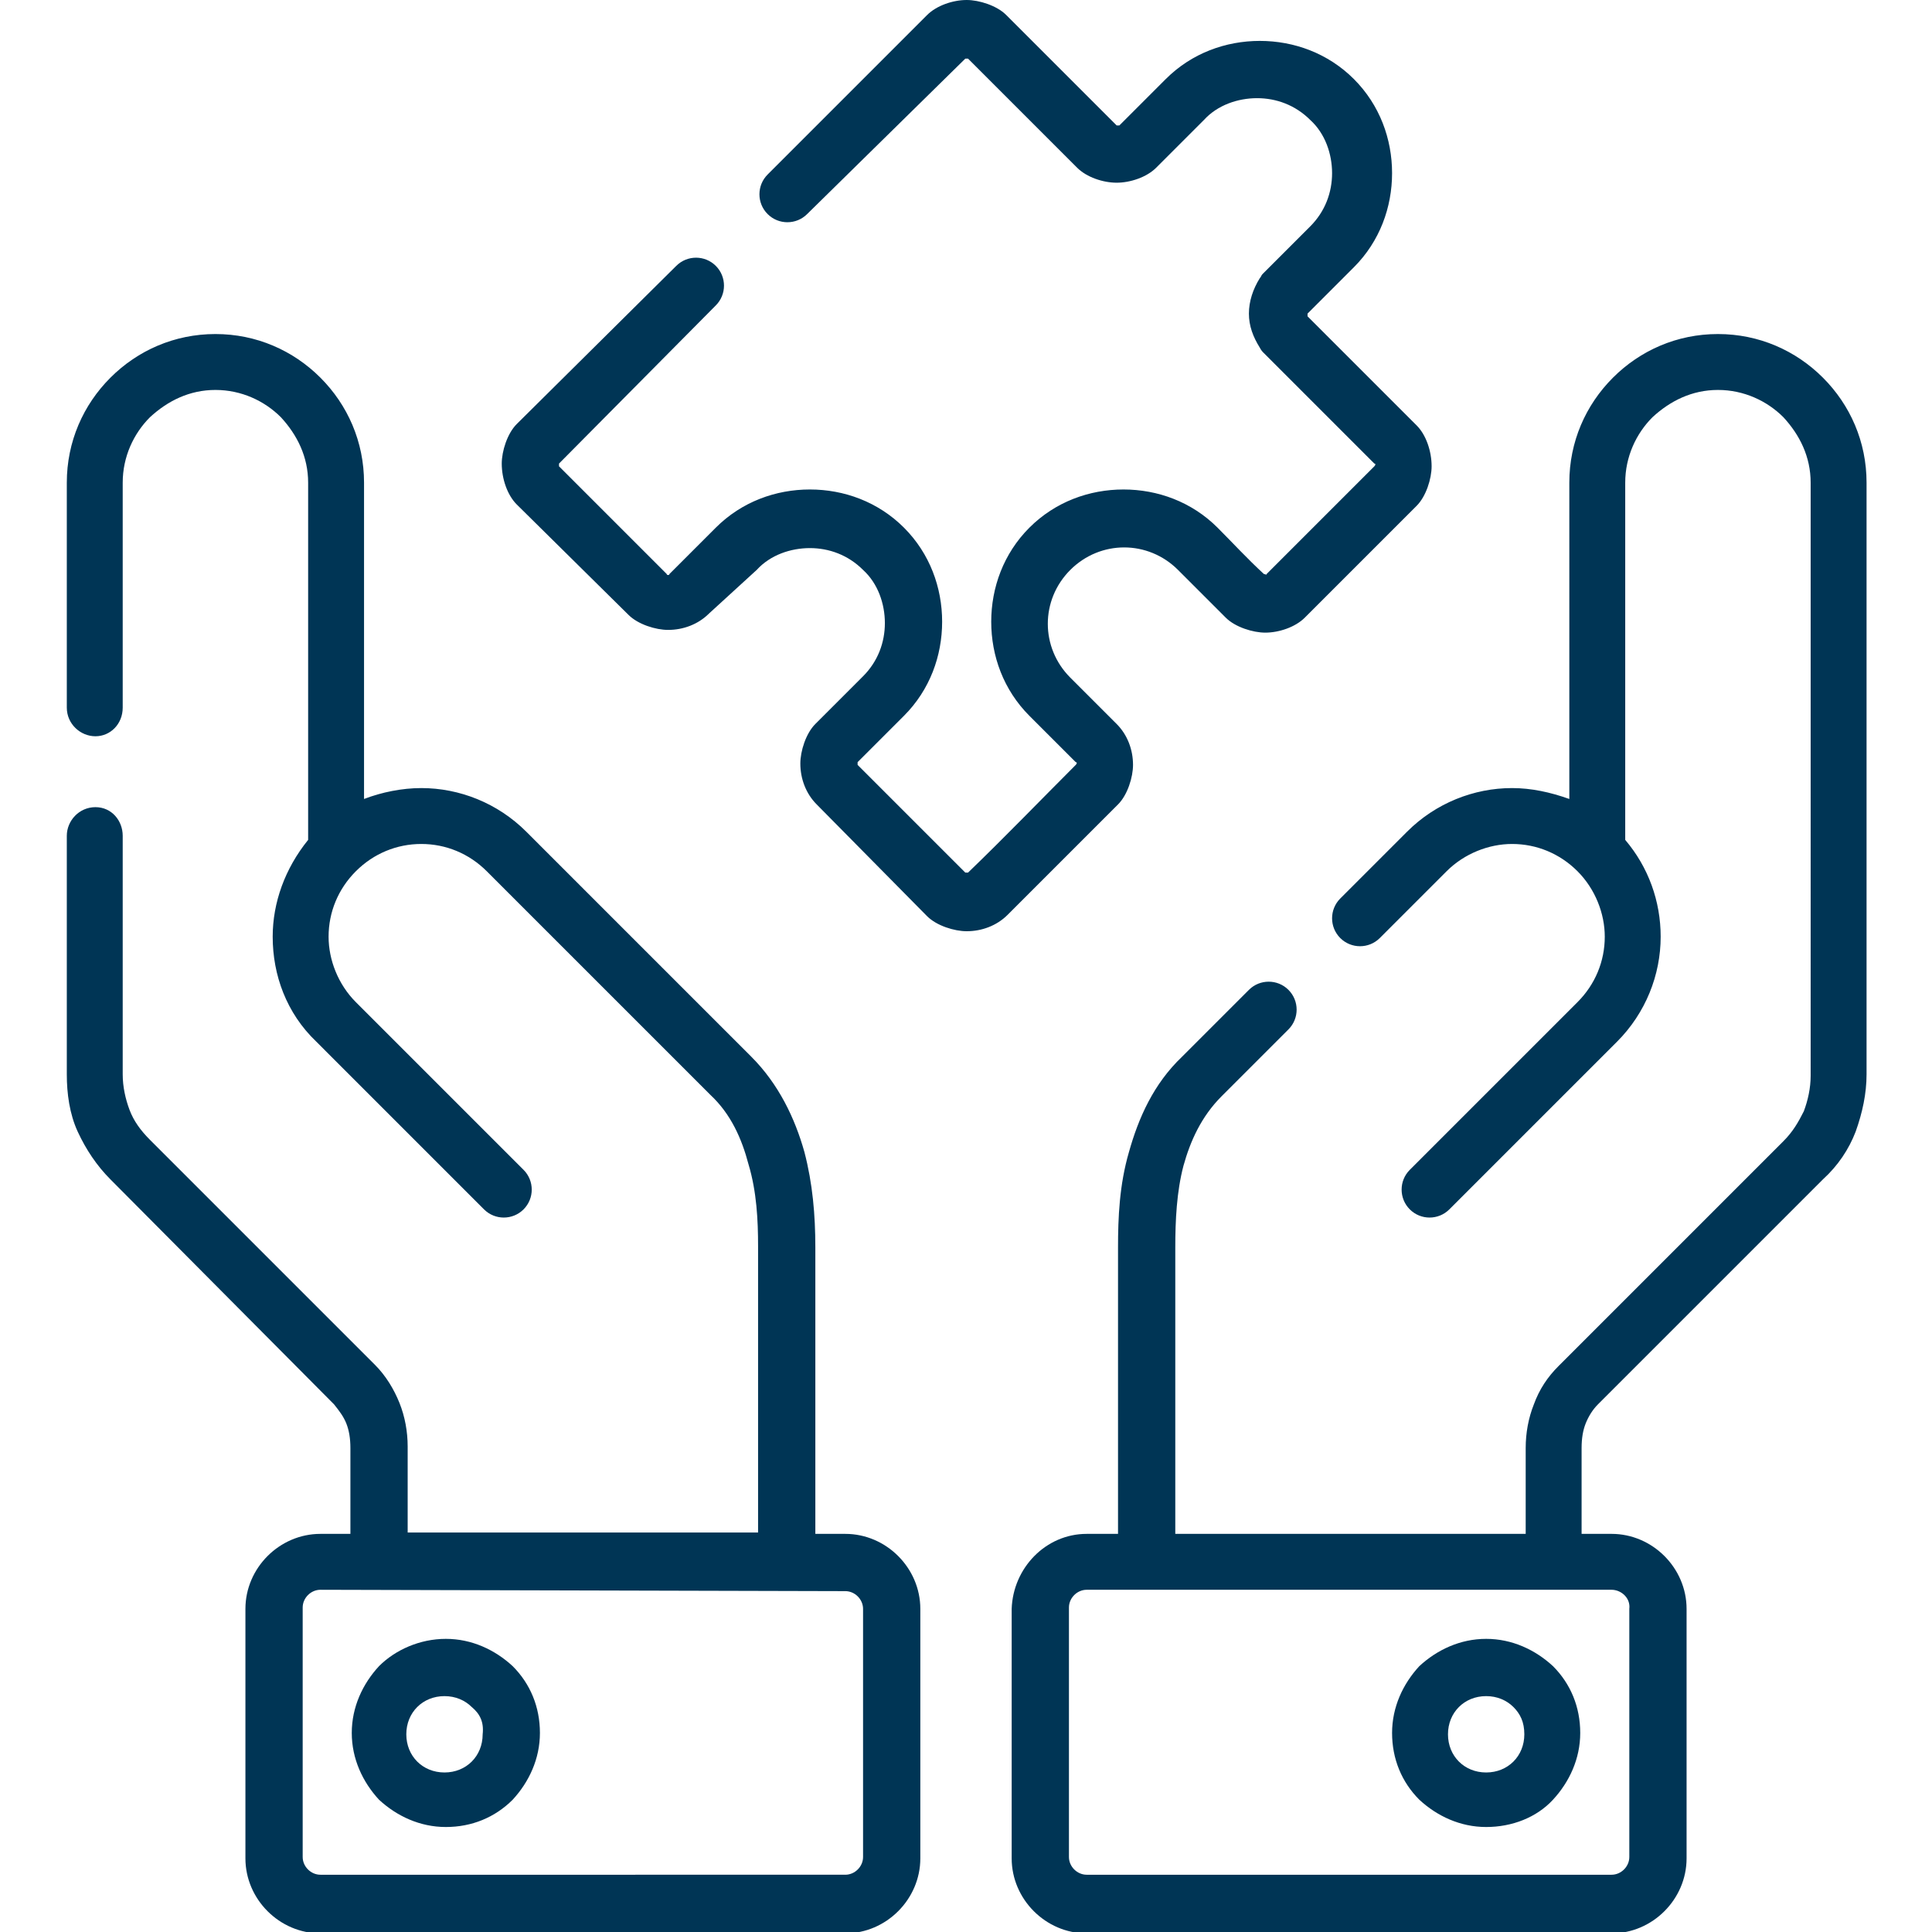 <?xml version="1.0" encoding="utf-8"?>
<!-- Generator: Adobe Illustrator 25.2.3, SVG Export Plug-In . SVG Version: 6.00 Build 0)  -->
<svg version="1.1" id="BENEFICIOS" xmlns="http://www.w3.org/2000/svg" xmlns:xlink="http://www.w3.org/1999/xlink" x="0px" y="0px"
	 viewBox="0 0 141.7 141.7" style="enable-background:new 0 0 141.7 141.7;" xml:space="preserve">
<style type="text/css">
	.st0{fill:#003555;}
	.st1{display:none;fill:#003555;}
	.st2{display:none;fill:#00A0FF;}
	.st3{display:none;fill:#008BDD;}
	.st4{display:none;fill:#0075BB;}
	.st5{display:none;fill:#006099;}
	.st6{display:none;fill:#004B77;}
</style>
<path class="st0" d="M9,51.9C9,53.1,8.1,54,7,54s-2.1-0.9-2.1-2.1V35.4c0-3,1.2-5.7,3.2-7.7s4.7-3.2,7.7-3.2s5.7,1.2,7.7,3.2
	s3.2,4.7,3.2,7.7v23.2c1.3-0.5,2.8-0.8,4.2-0.8c2.8,0,5.6,1.1,7.7,3.2l16.5,16.5c2,2,3.2,4.5,3.9,7c0.6,2.3,0.8,4.6,0.8,7v21H62
	c3,0,5.5,2.5,5.5,5.5v18.3c0,3-2.5,5.5-5.5,5.5H23.5c-3,0-5.5-2.5-5.5-5.5V118c0-3,2.5-5.5,5.5-5.5h2.2v-6.3c0-0.7-0.1-1.3-0.3-1.8
	c-0.2-0.5-0.5-0.9-0.9-1.4L8.1,86.5c-1-1-1.8-2.2-2.4-3.5s-0.8-2.8-0.8-4.2V61.3c0-1.1,0.9-2.1,2.1-2.1s2,1,2,2.1v17.5
	c0,0.9,0.2,1.8,0.5,2.6c0.3,0.8,0.8,1.5,1.5,2.2l16.5,16.5c0.8,0.8,1.4,1.8,1.8,2.8s0.6,2.1,0.6,3.2v6.3h25.7v-21c0-1.9-0.1-4-0.7-6
	c-0.5-1.9-1.3-3.7-2.8-5.1L35.7,63.9c-1.3-1.3-3-2-4.8-2s-3.5,0.7-4.8,2c-1.3,1.3-2,3-2,4.8c0,1.7,0.7,3.5,2,4.8l12.3,12.3
	c0.8,0.8,0.8,2.1,0,2.9s-2.1,0.8-2.9,0L23.2,76.4C21,74.3,20,71.5,20,68.7c0-2.5,0.9-5,2.6-7.1V35.4c0-1.9-0.8-3.5-2-4.8
	c-1.2-1.2-2.9-2-4.8-2s-3.5,0.8-4.8,2c-1.2,1.2-2,2.9-2,4.8V51.9L9,51.9z M109,120.2c1.9,0,3.6,0.8,4.9,2c1.3,1.3,2,3,2,4.9
	s-0.8,3.6-2,4.9s-3,2-4.9,2s-3.6-0.8-4.9-2c-1.3-1.3-2-3-2-4.9s0.8-3.6,2-4.9C105.4,121,107.1,120.2,109,120.2z M111,125.2
	c-0.5-0.5-1.2-0.8-2-0.8s-1.5,0.3-2,0.8s-0.8,1.2-0.8,2s0.3,1.5,0.8,2s1.2,0.8,2,0.8s1.5-0.3,2-0.8s0.8-1.2,0.8-2
	C111.8,126.3,111.5,125.7,111,125.2z M32.7,120.2c1.9,0,3.6,0.8,4.9,2c1.3,1.3,2,3,2,4.9s-0.8,3.6-2,4.9c-1.3,1.3-3,2-4.9,2
	c-1.9,0-3.6-0.8-4.9-2c-1.2-1.3-2-3-2-4.9s0.8-3.6,2-4.9C29,121,30.8,120.2,32.7,120.2z M34.6,125.2c-0.5-0.5-1.2-0.8-2-0.8
	s-1.5,0.3-2,0.8s-0.8,1.2-0.8,2s0.3,1.5,0.8,2s1.2,0.8,2,0.8s1.5-0.3,2-0.8s0.8-1.2,0.8-2C35.5,126.3,35.2,125.7,34.6,125.2z
	 M49.6,19.5c0.8-0.8,2.1-0.8,2.9,0c0.8,0.8,0.8,2.1,0,2.9L41,34c0,0.1,0,0.2,0,0.2l7.9,7.9c0,0.1,0.2,0.1,0.2,0l3.4-3.4
	c1.9-1.9,4.4-2.8,6.9-2.8s5,0.9,6.9,2.8c1.9,1.9,2.8,4.4,2.8,6.9s-0.9,5-2.8,6.9l-3.4,3.4c0,0.1,0,0.2,0,0.2l7.9,7.9H71
	c2.7-2.6,5.3-5.3,7.9-7.9c0.1-0.1,0.1-0.2,0-0.2l-3.4-3.4c-1.9-1.9-2.8-4.4-2.8-6.9l0,0c0-2.5,0.9-5,2.8-6.9s4.4-2.8,6.9-2.8l0,0
	c2.5,0,5,0.9,6.9,2.8c1.1,1.1,2.2,2.3,3.4,3.4c0.1,0,0.2,0.1,0.2,0l7.9-7.9c0.1-0.1,0.1-0.2,0-0.2l-8.1-8.1
	c-0.1-0.1-0.2-0.2-0.3-0.4c-0.5-0.8-0.8-1.6-0.8-2.5s0.3-1.8,0.8-2.6c0.1-0.1,0.1-0.2,0.2-0.3l3.5-3.5c1.1-1.1,1.6-2.5,1.6-3.9
	s-0.5-2.9-1.6-3.9c-1.1-1.1-2.5-1.6-3.9-1.6s-2.9,0.5-3.9,1.6l-3.5,3.5c-0.7,0.7-1.9,1.1-2.9,1.1S79.7,13,79,12.3l-8-8h-0.2
	L59.2,15.7c-0.8,0.8-2.1,0.8-2.9,0c-0.8-0.8-0.8-2.1,0-2.9L68,1.1C68.7,0.4,69.9,0,70.9,0c0.9,0,2.2,0.4,2.9,1.1l8.1,8.1h0.2
	l3.4-3.4C87.4,3.9,89.9,3,92.4,3s5,0.9,6.9,2.8s2.8,4.4,2.8,6.9s-0.9,5-2.8,6.9L95.9,23v0.2l8,8c0.7,0.7,1.1,1.9,1.1,3
	c0,0.9-0.4,2.2-1.1,2.9l-8.2,8.2c-0.7,0.7-1.9,1.1-2.9,1.1c-0.9,0-2.2-0.4-2.9-1.1l-3.5-3.5c-2.2-2.2-5.7-2.2-7.9,0
	c-2.2,2.2-2.2,5.7,0,7.9l3.4,3.4c0.8,0.8,1.2,1.9,1.2,3c0,0.9-0.4,2.2-1.1,2.9l-8.1,8.1c-0.8,0.8-1.9,1.2-3,1.2
	c-0.9,0-2.2-0.4-2.9-1.1L59.9,59c-0.8-0.8-1.2-1.9-1.2-3c0-0.9,0.4-2.2,1.1-2.9l3.5-3.5c1.1-1.1,1.6-2.5,1.6-3.9s-0.5-2.9-1.6-3.9
	c-1.1-1.1-2.5-1.6-3.9-1.6s-2.9,0.5-3.9,1.6L52,45c-0.8,0.8-1.9,1.2-3,1.2c-0.9,0-2.2-0.4-2.9-1.1L37.9,37c-0.7-0.7-1.1-1.9-1.1-3
	c0-0.9,0.4-2.2,1.1-2.9L49.6,19.5z M118.2,116.6H79.7c-0.7,0-1.3,0.6-1.3,1.3v18.3c0,0.7,0.6,1.3,1.3,1.3h38.5
	c0.7,0,1.3-0.6,1.3-1.3V118C119.6,117.2,118.9,116.6,118.2,116.6L118.2,116.6z M79.7,112.5H82v-21c0-2.2,0.1-4.6,0.8-7
	c0.7-2.5,1.8-5,3.9-7l4.9-4.9c0.8-0.8,2.1-0.8,2.9,0s0.8,2.1,0,2.9l-4.9,4.9c-1.5,1.5-2.3,3.3-2.8,5.1c-0.5,1.9-0.6,4-0.6,6v21h25.7
	v-6.3c0-1.1,0.2-2.2,0.6-3.2c0.4-1.1,1-2,1.8-2.8l16.5-16.5c0.7-0.7,1.1-1.4,1.5-2.2c0.3-0.8,0.5-1.7,0.5-2.6V35.4
	c0-1.9-0.8-3.5-2-4.8c-1.2-1.2-2.9-2-4.8-2s-3.5,0.8-4.8,2c-1.2,1.2-2,2.9-2,4.8v26.2c1.7,2,2.6,4.5,2.6,7.1c0,2.8-1.1,5.6-3.2,7.7
	l-12.3,12.3c-0.8,0.8-2.1,0.8-2.9,0s-0.8-2.1,0-2.9l12.3-12.3c1.3-1.3,2-3,2-4.8c0-1.7-0.7-3.5-2-4.8s-3-2-4.8-2
	c-1.7,0-3.5,0.7-4.8,2l-4.9,4.9c-0.8,0.8-2.1,0.8-2.9,0s-0.8-2.1,0-2.9l4.9-4.9c2.1-2.1,4.9-3.2,7.7-3.2c1.4,0,2.8,0.3,4.2,0.8V35.4
	c0-3,1.2-5.7,3.2-7.7s4.7-3.2,7.7-3.2c3,0,5.7,1.2,7.7,3.2s3.2,4.7,3.2,7.7v43.4c0,1.4-0.3,2.8-0.8,4.2c-0.5,1.3-1.3,2.5-2.4,3.5
	L117.2,103c-0.4,0.4-0.7,0.9-0.9,1.4c-0.2,0.5-0.3,1.1-0.3,1.8v6.3h2.2c3,0,5.5,2.5,5.5,5.5v18.3c0,3-2.5,5.5-5.5,5.5H79.7
	c-3,0-5.5-2.5-5.5-5.5V118C74.3,115,76.7,112.5,79.7,112.5L79.7,112.5z M23.5,116.6c-0.7,0-1.3,0.6-1.3,1.3v18.3
	c0,0.7,0.6,1.3,1.3,1.3H62c0.7,0,1.3-0.6,1.3-1.3V118c0-0.7-0.6-1.3-1.3-1.3L23.5,116.6L23.5,116.6z"/>
<path class="st1" d="M813.9-99.8c-0.5,0-0.8,0.4-0.8,0.8c0,0.6-0.5,1.1-1.1,1.1s-1.1-0.5-1.1-1.1c0-0.5-0.4-0.8-0.8-0.8
	c-0.5,0-0.8,0.4-0.8,0.8c0,1.5,1.2,2.8,2.8,2.8c1.5,0,2.8-1.2,2.8-2.8C814.7-99.4,814.4-99.8,813.9-99.8z M821.8-99.6l-2.4-0.8
	c-0.3-0.1-0.5-0.3-0.6-0.6c-0.5-1.6-1.3-3.1-2.2-4.4c-0.4-0.6-1-1.2-1.5-1.8c0.3-1.5,0.5-3.3,0.5-4.8c0-2.1-0.5-3.4-1.3-3.8
	c-0.5-0.2-1.8-1-9.4,2.5c-0.2,0.1-0.3,0.2-0.5,0.3c-0.5-0.1-1-0.3-1.5-0.4c-0.1,0-0.1,0-0.2,0c0.6-1.3,1-2.8,1-4.3
	c0-0.5-0.3-0.9-0.8-0.9s-0.9,0.3-0.9,0.8c-0.1,2.5-1.1,4.8-2.9,6.5c-1,1-2.3,1.8-3.5,2.3c-2.2-0.3-4.5-0.3-6.8,0
	c-1.3-0.5-2.5-1.2-3.5-2.3c-1.9-1.9-2.9-4.3-2.9-6.9s1-5.1,2.9-6.9c1.9-1.9,4.3-2.9,6.9-2.9c2.6,0,5.1,1,6.9,2.9
	c0.7,0.7,1.4,1.6,1.8,2.5c0.2,0.4,0.7,0.6,1.1,0.4c0.4-0.2,0.6-0.7,0.4-1.1c-0.5-1.1-1.3-2.1-2.1-3c-2.2-2.2-5.1-3.4-8.1-3.4
	c-3.1,0-6,1.2-8.1,3.4c-2.2,2.2-3.4,5.1-3.4,8.1s1.2,6,3.4,8.1c0.6,0.6,1.3,1.2,2,1.6l0,0c-0.5,0.1-1,0.3-1.6,0.5
	c-0.4,0.1-0.7,0.6-0.5,1.1c0.1,0.4,0.6,0.7,1.1,0.5c4.6-1.5,9.7-1.5,14.2,0c0.1,0,0.2,0,0.3,0c0.4,0,0.7-0.2,0.8-0.6
	s-0.1-0.9-0.5-1.1c-0.5-0.2-1-0.3-1.6-0.5l0,0c0.7-0.5,1.4-1,2-1.6s1-1.2,1.5-1.8c0.2,0,0.5,0.1,0.7,0.1c0.3,0.1,0.6,0.1,0.9,0.2
	v0.1c-0.4,1.9-0.4,3.7,0.1,5.1c0.4,1.3,1.2,2.4,2.2,3.1c1.3,0.9,2.8,1.3,4.1,1.3c1,0,2-0.2,2.7-0.6c0.8-0.4,1.5-1.4,2-2.8
	c0.2,0.3,0.5,0.6,0.7,0.9c0.9,1.2,1.5,2.5,2,3.9c0.3,0.8,0.9,1.5,1.7,1.7l2.4,0.8c0.6,0.2,1,0.8,1,1.4v3.9c0,0.7-0.4,1.2-1,1.4
	l-3.8,1.2c-0.6,0.2-1.1,0.6-1.5,1.2c-1.5,2.6-3.9,4.7-7,6.4c-0.4,0.2-0.6,0.5-0.7,0.9l-1.2,6.5c0,0.2-0.2,0.3-0.4,0.3h-4
	c-0.2,0-0.3-0.1-0.4-0.3l-0.7-3.6c-0.1-0.7-0.8-1.2-1.5-1.1c-1.7,0.3-3.5,0.4-5.2,0.4c-1.3,0-2.6-0.1-3.9-0.2
	c-0.7-0.1-1.3,0.4-1.5,1.1L789-75c0,0.2-0.2,0.3-0.4,0.3h-4c-0.2,0-0.3-0.1-0.4-0.3l-1.2-6.1c-0.1-0.4-0.3-0.7-0.7-0.9
	c-5.4-2.9-8.2-7.7-8.2-13.9c0-3.1,0.7-5.9,2-8.2c1.3-2.2,3.1-4,5.5-5.3c0.4-0.2,0.5-0.7,0.3-1.2c-0.2-0.4-0.7-0.5-1.2-0.3
	c-4.6,2.7-7.4,6.8-8.1,12l0,0c-0.1,0-0.2,0-0.2,0c0-0.6-0.1-1.1-0.3-1.7c-0.5-1.2-1.5-2.1-2.6-2.2c-0.8-0.1-1.6,0.2-2.2,1
	c-0.8,1.1-0.7,1.9-0.4,2.4c0.4,0.9,1.5,1.5,3.3,1.9c0,0.1-0.1,0.1-0.2,0.2c-1.1,1.3-2.3,1.6-3.1,1.7c-0.5,0-0.9,0.4-0.9,0.9l0,0
	c0,0.5,0.4,0.9,0.8,0.9c0.1,0,0.1,0,0.2,0c1,0,2.7-0.4,4.3-2.4c0.3-0.3,0.5-0.6,0.6-1c0.2,0,0.3,0,0.5,0l0,0c0,0.5,0,0.9,0,1.4
	c0,3.5,0.8,6.6,2.5,9.3c1.5,2.5,3.7,4.5,6.5,6l1.1,5.9c0.2,1,1,1.7,2,1.7h4c1,0,1.8-0.7,2-1.7l0.6-3.1c1.2,0.1,2.5,0.2,3.7,0.2
	c1.7,0,3.5-0.1,5.2-0.4l0.6,3.2c0.2,1,1,1.7,2,1.7h4c1,0,1.8-0.7,2-1.7l1.2-6.3c3.4-1.8,5.9-4.1,7.5-6.9c0.1-0.2,0.3-0.4,0.5-0.4
	l3.8-1.2c1.3-0.4,2.2-1.6,2.2-3v-3.9C824-98,823.1-99.2,821.8-99.6z M813.7-109.6c-0.3,2.8-1.2,5.1-2.1,5.6c-1,0.6-3.3,0.7-5-0.6
	c-1.7-1.3-2.3-3.5-1.7-6.6l0,0c0.1-0.3,0.3-0.6,0.6-0.7c4.2-1.9,6.6-2.6,7.5-2.6c0.1,0,0.2,0,0.3,0
	C813.7-114.1,814.1-112.4,813.7-109.6z M768.5-100.3c-0.1-0.2,0.1-0.5,0.2-0.7c0.2-0.3,0.4-0.3,0.5-0.3h0.1c0.4,0.1,0.9,0.5,1.2,1.2
	c0.1,0.2,0.2,0.4,0.2,0.8C769.6-99.5,768.7-99.9,768.5-100.3z M793-119.2v-3c1,0.1,1.4,0.5,1.8,0.5c0.4,0,0.7-0.6,0.7-0.8
	c0-0.7-1.4-1-2.4-1.1v-0.4c0-0.2-0.2-0.3-0.4-0.3c-0.3,0-0.4,0.2-0.4,0.3v0.4c-1.4,0.1-2.8,0.9-2.8,2.8s1.5,2.4,2.8,2.9v3.5
	c-1.5-0.1-1.9-1.2-2.4-1.2c-0.4,0-0.7,0.5-0.7,0.8c0,0.7,1.2,1.7,3.1,1.8l0,0v0.5c0,0.2,0.2,0.3,0.4,0.3s0.4-0.2,0.4-0.3v-0.5
	c1.6-0.2,2.7-1.2,2.7-3.1C795.7-118.1,794.3-118.8,793-119.2z M792.2-119.5c-0.8-0.3-1.4-0.6-1.4-1.5c0-0.8,0.6-1.1,1.4-1.2V-119.5z
	 M792.9-114.5v-3.1c0.7,0.3,1.3,0.7,1.3,1.7C794.2-115.1,793.7-114.6,792.9-114.5z"/>
<path class="st2" d="M4-79.7c-0.6,0-1.1,0.5-1.1,1.1s0.5,1.1,1.1,1.1s1.1-0.5,1.1-1.1S4.6-79.7,4-79.7z M19.5-124.7h-3.3v-1.8
	c0-1.8-1.5-3.3-3.3-3.3h-26.6c-1.8,0-3.3,1.5-3.3,3.3v1.8h-3.3c-1.8,0-3.3,1.5-3.3,3.3c0,7.2,3.4,12.5,8.8,14
	c1.9,4.1,4.8,7.6,8.6,10.2c0.9,0.6,1.4,1.6,1.4,2.7v6.1c-0.8,0.2-1.5,0.6-2,1.2c-0.8,0.8-1.3,1.9-1.3,3.1h-1.1
	c-1.8,0-3.3,1.5-3.3,3.3v6.6c0,0.6,0.5,1.1,1.1,1.1h22.1c0.6,0,1.1-0.5,1.1-1.1v-6.6c0-1.8-1.5-3.3-3.3-3.3H7.3
	c0-2.1-1.4-3.8-3.3-4.3v-6.1c0-1.1,0.5-2.1,1.4-2.7c3.8-2.5,6.7-6,8.6-10.2c5.5-1.5,8.8-6.8,8.8-14
	C22.8-123.2,21.3-124.7,19.5-124.7z M-21.5-121.3c0-0.6,0.5-1.1,1.1-1.1h3.3v4.9c0,2.5,0.4,5,1.1,7.4
	C-19.5-111.9-21.5-115.9-21.5-121.3z M8.4-81.9c0.6,0,1.1,0.5,1.1,1.1v5.5h-19.9v-5.5c0-0.6,0.5-1.1,1.1-1.1H8.4z M13.9-117.5
	c0,3-0.6,6-1.8,8.7c-1.7,4-4.5,7.3-8,9.7c-1.5,1-2.4,2.7-2.4,4.5v7.1c0,0.6,0.5,1.1,1.1,1.1c1.2,0,2.2,1,2.2,2.2H-6
	c0-0.6,0.2-1.1,0.6-1.6c0.4-0.4,0.9-0.6,1.5-0.6h0.1c0.6,0,1.1-0.5,1.1-1.1v-7.1c0-1.8-0.9-3.5-2.4-4.5c-3.6-2.4-6.3-5.8-8-9.7
	c-1.2-2.8-1.8-5.7-1.8-8.7v-8.9c0-0.6,0.5-1.1,1.1-1.1h26.6c0.6,0,1.1,0.5,1.1,1.1C13.9-126.4,13.9-117.5,13.9-117.5z M15-110.1
	c0.8-2.4,1.1-4.9,1.1-7.4v-4.9h3.3c0.6,0,1.1,0.5,1.1,1.1C20.6-115.9,18.5-111.9,15-110.1z M8.3-116.7c-0.1-0.4-0.5-0.7-0.9-0.8
	l-4.8-0.7l-2.1-4.3c-0.2-0.4-0.6-0.6-1-0.6s-0.8,0.2-1,0.6l-2.1,4.3l-4.8,0.7c-0.4,0.1-0.8,0.4-0.9,0.8c-0.1,0.4,0,0.8,0.3,1.1
	l3.5,3.4l-0.8,4.8c-0.1,0.4,0.1,0.8,0.4,1.1c0.3,0.2,0.8,0.3,1.2,0.1l4.3-2.2l4.3,2.2c0.4,0.2,0.8,0.2,1.2-0.1
	c0.3-0.2,0.5-0.7,0.4-1.1l-0.8-4.8l3.5-3.4C8.3-115.8,8.4-116.3,8.3-116.7z M2.6-113.3c-0.3,0.3-0.4,0.6-0.3,1l0.5,3.1L0-110.7
	c-0.3-0.2-0.7-0.2-1,0l-2.8,1.5l0.5-3.1c0.1-0.4-0.1-0.7-0.3-1l-2.3-2.2l3.1-0.5c0.4-0.1,0.7-0.3,0.8-0.6l1.4-2.8l1.4,2.8
	c0.2,0.3,0.5,0.6,0.8,0.6l3.1,0.5L2.6-113.3z M-0.5-79.7h-4.4c-0.6,0-1.1,0.5-1.1,1.1s0.5,1.1,1.1,1.1h4.4c0.6,0,1.1-0.5,1.1-1.1
	C0.7-79.2,0.2-79.7-0.5-79.7z M16.6-76.4h0.6C16.9-76.4,16.7-76.5,16.6-76.4z"/>
<path class="st3" d="M162-123c-0.3-0.5-1-0.7-1.5-0.4h-0.1c-0.5,0.3-0.7,1-0.4,1.5c0.2,0.4,0.6,0.6,1,0.6c0.2,0,0.4,0,0.5-0.1h0.1
	C162.1-121.7,162.3-122.4,162-123z M185.9-119.7l-9.7-9.7c-0.3-0.3-0.8-0.4-1.2-0.2s-0.7,0.6-0.7,1v2.9h-4.7c-1.7,0-3.4,0.2-5,0.7
	c-0.6,0.2-0.9,0.8-0.8,1.4c0.2,0.6,0.8,0.9,1.4,0.8c1.4-0.4,2.9-0.6,4.4-0.6h5.8c0.6,0,1.1-0.5,1.1-1.1v-1.3l7.1,7.1l-7.1,7.1v-1.3
	c0-0.6-0.5-1.1-1.1-1.1h-5.8c-4,0-7.3,3.3-7.3,7.3v14.4c-2-3.8-5.3-6.8-9.3-8.5v-5.9c0-4.6,1.8-8.9,5.2-12c0.4-0.4,0.5-1.1,0-1.6
	c-0.4-0.4-1.1-0.5-1.6,0c-3.8,3.6-5.8,8.4-5.8,13.6v5.1c-1.6-0.5-3.3-0.7-5.1-0.7h-4.2v-2.9c0-0.4-0.3-0.9-0.7-1s-0.9-0.1-1.2,0.2
	l-9.7,9.7c-0.4,0.4-0.4,1.1,0,1.6l9.7,9.7c0.3,0.3,0.8,0.4,1.2,0.2c0.4-0.2,0.7-0.6,0.7-1v-2.9h4.2c2.8,0,5.1,2.3,5.1,5.1v9.5
	c0,0.6,0.5,1.1,1.1,1.1h11.5c0.6,0,1.1-0.5,1.1-1.1v-32.8c0-2.8,2.3-5.1,5.1-5.1h4.7v2.9c0,0.4,0.3,0.9,0.7,1
	c0.4,0.2,0.9,0.1,1.2-0.2l9.7-9.7C186.4-118.6,186.4-119.3,185.9-119.7z M162.3-75.3h-3.1v-7.4c0-0.6-0.5-1.1-1.1-1.1
	s-1.1,0.5-1.1,1.1v7.4h-4v-8.4c0-4-3.3-7.3-7.3-7.3h-5.3c-0.6,0-1.1,0.5-1.1,1.1v1.3l-7.1-7.1l7.1-7.1v1.3c0,0.6,0.5,1.1,1.1,1.1
	h5.3c9.2,0,16.6,7.5,16.6,16.6L162.3-75.3L162.3-75.3z M158.9-87.7c-0.2-0.2-0.5-0.3-0.8-0.3s-0.6,0.1-0.8,0.3
	c-0.2,0.2-0.3,0.5-0.3,0.8s0.1,0.6,0.3,0.8c0.2,0.2,0.5,0.3,0.8,0.3s0.6-0.1,0.8-0.3c0.2-0.2,0.3-0.5,0.3-0.8
	C159.2-87.3,159.1-87.5,158.9-87.7z"/>
<path class="st4" d="M347.4-103.3c-0.9-0.8-2-1.3-3.2-1.3c-1.3-0.1-2.6,0.4-3.5,1.3l-6.4,6.3c-0.1-0.2-0.3-0.4-0.4-0.6
	c-0.8-0.9-1.9-1.4-3.2-1.4h-9c-1.7,0-3.3-0.2-4.9-0.7c-4.1-1.1-8-0.3-11.2,2.4c-1.3,1.1-2.3,2.3-2.9,3.1l-1.6-1.6
	c-0.2-0.2-0.5-0.3-0.8-0.3l0,0c-0.3,0-0.6,0.1-0.8,0.3l-7.8,8.1c-0.2,0.2-0.3,0.5-0.3,0.8s0.1,0.6,0.4,0.8L305-73.5
	c0.2,0.2,0.5,0.3,0.8,0.3s0.6-0.1,0.8-0.3l7.7-7.9c0.2-0.2,0.3-0.5,0.3-0.8s-0.1-0.6-0.3-0.8l-0.7-0.7l1.5-0.2
	c0.9-0.1,1.9-0.2,2.8-0.2h13.6c2.2,0,4.1-0.5,5.6-1.4l0,0c0.5-0.4,1-0.8,1.4-1.3l9.2-10.8C349.2-99.4,349.1-101.7,347.4-103.3z
	 M305.5-75.8l-11.6-11l6.2-6.5l11.5,11.2L305.5-75.8z M345.9-99l-9.2,10.8c-0.3,0.3-0.6,0.6-1,0.9c-1.1,0.7-2.6,1.1-4.4,1.1h-13.6
	c-1,0-2.1,0.1-3.1,0.2l-3.4,0.4l-7.1-6.9c0.5-0.7,1.4-1.9,2.7-3c2.7-2.2,5.8-2.9,9.2-2c1.8,0.5,3.6,0.7,5.5,0.7h9c1.6,0,2,1.4,2,2.2
	c0,0.6-0.2,1.2-0.5,1.6c-0.4,0.4-0.9,0.6-1.5,0.6h-7.8c-0.6,0-1.1,0.5-1.1,1.1s0.5,1.1,1.1,1.1h7.8c1.3,0,2.5-0.5,3.3-1.4
	c0.7-0.8,1-1.8,1.1-2.9l7.4-7.3c1.1-1.1,2.7-0.8,3.6,0.1C346.3-101.2,347-100.2,345.9-99z M319.2-91.5c-0.1-0.6-0.8-1-1.4-0.8
	c-0.6,0.1-1,0.8-0.8,1.4l0,0c0.1,0.5,0.6,0.9,1.1,0.9c0.1,0,0.2,0,0.3,0C319-90.2,319.4-90.8,319.2-91.5L319.2-91.5z M311-106.4
	c0.5,0.3,1,0.5,1.6,0.5h11.5c0.6,0,1.2-0.2,1.6-0.5c0.2-0.2,0.9-0.8,1.1-1.7c0.1-2.9,0.2-7-1.1-9.1c-0.5-0.8-1.3-1.4-2.1-1.8
	c0.9-1.1,1.5-2.6,1.5-4.2c0-3.6-2.9-6.5-6.5-6.5s-6.5,2.9-6.5,6.5c0,1.6,0.6,3,1.5,4.2c-0.8,0.4-1.6,1-2.1,1.8
	c-1.1,0.9-1.2,6.2-1.2,9.1C310.3-107.1,310.8-106.6,311-106.4z M318.6-127.5c2.4,0,4.3,1.9,4.3,4.3s-1.9,4.3-4.3,4.3
	s-4.3-1.9-4.3-4.3C314.4-125.6,316.3-127.5,318.6-127.5z M315.7-117.4c0.9,0.4,1.9,0.7,2.9,0.7s2.1-0.3,2.9-0.7
	c1.8,0.3,3.1,1.8,3.1,3.6v5.1c0,0.3-0.2,0.5-0.5,0.5h-11c-0.3,0-0.5-0.2-0.5-0.5v-5.1C312.6-115.6,313.9-117.1,315.7-117.4z"/>
<path class="st5" d="M505.3-97.4v-27.3c0-0.9-0.7-1.7-1.7-1.7h-8.4v-1.8c0-0.9-0.7-1.7-1.7-1.7s-1.7,0.7-1.7,1.7v1.8h-6.6v-1.8
	c0-0.9-0.7-1.7-1.7-1.7c-0.9,0-1.7,0.7-1.7,1.7v1.8h-6.6v-1.8c0-0.9-0.7-1.7-1.7-1.7c-0.9,0-1.7,0.7-1.7,1.7v1.8h-6.6v-1.8
	c0-0.9-0.7-1.7-1.7-1.7c-0.9,0-1.7,0.7-1.7,1.7v1.8h-8.4c-0.9,0-1.7,0.7-1.7,1.7v43.3c0,0.9,0.7,1.7,1.7,1.7h27.7
	c2.7,4,7.3,6.6,12.4,6.6c8.2,0,14.9-6.7,14.9-14.9C508.7-91.6,507.4-94.8,505.3-97.4z M462-123v1.7c0,0.9,0.7,1.7,1.7,1.7
	c0.9,0,1.7-0.7,1.7-1.7v-1.7h6.6v1.7c0,0.9,0.7,1.7,1.7,1.7c0.9,0,1.7-0.7,1.7-1.7v-1.7h6.6v1.7c0,0.9,0.7,1.7,1.7,1.7
	c0.9,0,1.7-0.7,1.7-1.7v-1.7h6.6v1.7c0,0.9,0.7,1.7,1.7,1.7s1.7-0.7,1.7-1.7v-1.7h6.8v6.6h-46.7v-6.6H462z M455.3-83v-30H502v12.6
	c-2.4-1.6-5.2-2.5-8.3-2.5c-5.2,0-9.9,2.7-12.5,6.8c-0.2-0.1-0.5-0.2-0.7-0.2h-3.3c-0.9,0-1.7,0.7-1.7,1.7c0,0.9,0.7,1.7,1.7,1.7
	h2.5c-0.4,1.1-0.6,2.2-0.8,3.3h-1.8c-0.9,0-1.7,0.7-1.7,1.7c0,0.9,0.7,1.7,1.7,1.7h1.8c0.1,1.2,0.4,2.3,0.8,3.3L455.3-83L455.3-83z
	 M493.7-76.4c-6.4,0-11.6-5.2-11.6-11.6s5.2-11.6,11.6-11.6s11.6,5.2,11.6,11.6C505.3-81.6,500.1-76.4,493.7-76.4z M500.4-89.7h-5
	v-5c0-0.9-0.7-1.7-1.7-1.7c-0.9,0-1.7,0.7-1.7,1.7v6.6c0,0.9,0.7,1.7,1.7,1.7h6.6c0.9,0,1.7-0.7,1.7-1.7
	C502-88.9,501.3-89.7,500.4-89.7z M467-109.6h-3.3c-0.9,0-1.7,0.7-1.7,1.7s0.7,1.7,1.7,1.7h3.3c0.9,0,1.7-0.7,1.7-1.7
	S467.9-109.6,467-109.6z M467-103h-3.3c-0.9,0-1.7,0.7-1.7,1.7s0.7,1.7,1.7,1.7h3.3c0.9,0,1.7-0.7,1.7-1.7S467.9-103,467-103z
	 M467-96.3h-3.3c-0.9,0-1.7,0.7-1.7,1.7c0,0.9,0.7,1.7,1.7,1.7h3.3c0.9,0,1.7-0.7,1.7-1.7C468.7-95.6,467.9-96.3,467-96.3z
	 M477.1-106.3h3.3c0.9,0,1.7-0.7,1.7-1.7s-0.7-1.7-1.7-1.7h-3.3c-0.9,0-1.7,0.7-1.7,1.7S476.2-106.3,477.1-106.3z M477.1-99.6h3.3
	c0.9,0,1.7-0.7,1.7-1.7s-0.7-1.7-1.7-1.7h-3.3c-0.9,0-1.7,0.7-1.7,1.7S476.2-99.6,477.1-99.6z M467-89.7h-3.3
	c-0.9,0-1.7,0.7-1.7,1.7c0,0.9,0.7,1.7,1.7,1.7h3.3c0.9,0,1.7-0.7,1.7-1.7C468.7-88.9,467.9-89.7,467-89.7z M490.4-106.3h3.3
	c0.9,0,1.7-0.7,1.7-1.7s-0.7-1.7-1.7-1.7h-3.3c-0.9,0-1.7,0.7-1.7,1.7S489.5-106.3,490.4-106.3z"/>
<path class="st6" d="M657.4-93.4l-5.1,5.1l-2-2c-0.6-0.6-1.7-0.6-2.3,0s-0.6,1.7,0,2.3l3.1,3.1c0.3,0.3,0.7,0.5,1.2,0.5
	c0.4,0,0.9-0.2,1.2-0.5l6.3-6.3c0.6-0.6,0.6-1.7,0-2.3C659.1-94.1,658-94.1,657.4-93.4L657.4-93.4z M634.1-93.9
	c-0.3-0.1-0.5-0.2-0.8-0.3v-4.7c0.5,0.2,0.7,0.4,0.8,0.4c0.5,0.6,1.4,0.6,1.9,0.1c0.6-0.5,0.6-1.4,0.1-2c-0.5-0.5-1.5-1.2-2.8-1.5
	v-0.8c0-0.8-0.6-1.4-1.4-1.4s-1.4,0.6-1.4,1.4v0.9c-0.1,0-0.2,0.1-0.3,0.1c-1.7,0.5-2.9,1.9-3.3,3.7c-0.3,1.6,0.2,3.2,1.4,4.2
	c0.6,0.4,1.2,0.8,2.2,1.3v6.1c-0.7-0.1-1.2-0.3-2-0.8c-0.6-0.4-1.5-0.2-1.9,0.4s-0.2,1.5,0.4,1.9c1.4,0.9,2.3,1.2,3.5,1.3v0.9
	c0,0.8,0.6,1.4,1.4,1.4s1.4-0.6,1.4-1.4v-1c0.9-0.2,1.7-0.7,2.4-1.3c0.9-0.9,1.6-2,1.8-3.3C638-90.8,636.6-93.1,634.1-93.9
	L634.1-93.9z M630.1-95.8c-0.3-0.3-0.5-0.8-0.4-1.5c0.1-0.5,0.4-1,0.8-1.3v3.1C630.4-95.6,630.2-95.7,630.1-95.8z M634.8-88.7
	c-0.1,0.8-0.6,1.6-1.5,2.1v-4.7C634.9-90.6,634.9-89.3,634.8-88.7z M664.9-100.7c-2.1,0-4-1.2-4.9-3l-0.2-0.5
	c-0.3-0.6-0.9-0.9-1.5-0.9h-8.9c-0.6,0-1.2,0.4-1.5,0.9l-0.2,0.5c-0.1,0.2-0.2,0.4-0.3,0.5c-2.3-3.1-4.8-5.8-7.1-8.1v-5.4
	c2.2-3.1,3.3-6.5,3.3-10.2v-1.1c0-0.9-0.7-1.7-1.7-1.7h-1.1c-3.1,0-7.1,2-8.9,3c-1.8-1-5.8-3-8.9-3h-1.1c-0.9,0-1.7,0.7-1.7,1.7v1.1
	c0,3.6,1.1,7.1,3.3,10.2v5.4c-6.9,7.1-13.8,15.7-13.8,25.6v0.1c0,7,5.8,12.6,12.8,12.6h18.6c2.6,0,5.2-0.8,7.3-2.3
	c1.4,1,3,1.7,4.7,2.2c0.2,0,0.3,0.1,0.5,0.1s0.3,0,0.5-0.1c3.6-1.1,6.6-3.2,8.9-6.2c2.2-3,3.4-6.5,3.4-10.3v-9.5
	C666.6-100,665.8-100.7,664.9-100.7L664.9-100.7z M627-115.7h10v3.3h-10V-115.7z M631.2-123.5c0.5,0.3,1.2,0.3,1.7,0
	c1.3-0.8,4.9-2.7,7.4-2.9c-0.1,2.6-0.9,5.1-2.5,7.4h-11.6c-1.6-2.3-2.4-4.7-2.5-7.4C626.2-126.1,629.9-124.2,631.2-123.5
	L631.2-123.5z M622.7-76.4c-5.2,0-9.5-4.2-9.5-9.3v-0.1c0-8.7,6.4-16.6,12.9-23.3H638c2.2,2.3,4.7,4.9,6.9,7.9
	c-0.6,0.3-1.3,0.4-2.1,0.4c-0.9,0-1.7,0.7-1.7,1.7v9.5c0,3.7,1.2,7.3,3.4,10.3c0.5,0.6,1,1.2,1.5,1.8c-1.4,0.8-3,1.2-4.6,1.2
	L622.7-76.4L622.7-76.4z M663.3-89.6c0,6-3.8,11.2-9.4,13.1c-5.7-1.9-9.4-7.1-9.4-13.1v-8c2.5-0.5,4.7-2,6-4.3h6.8
	c1.3,2.3,3.5,3.8,6,4.3L663.3-89.6L663.3-89.6z"/>
</svg>
